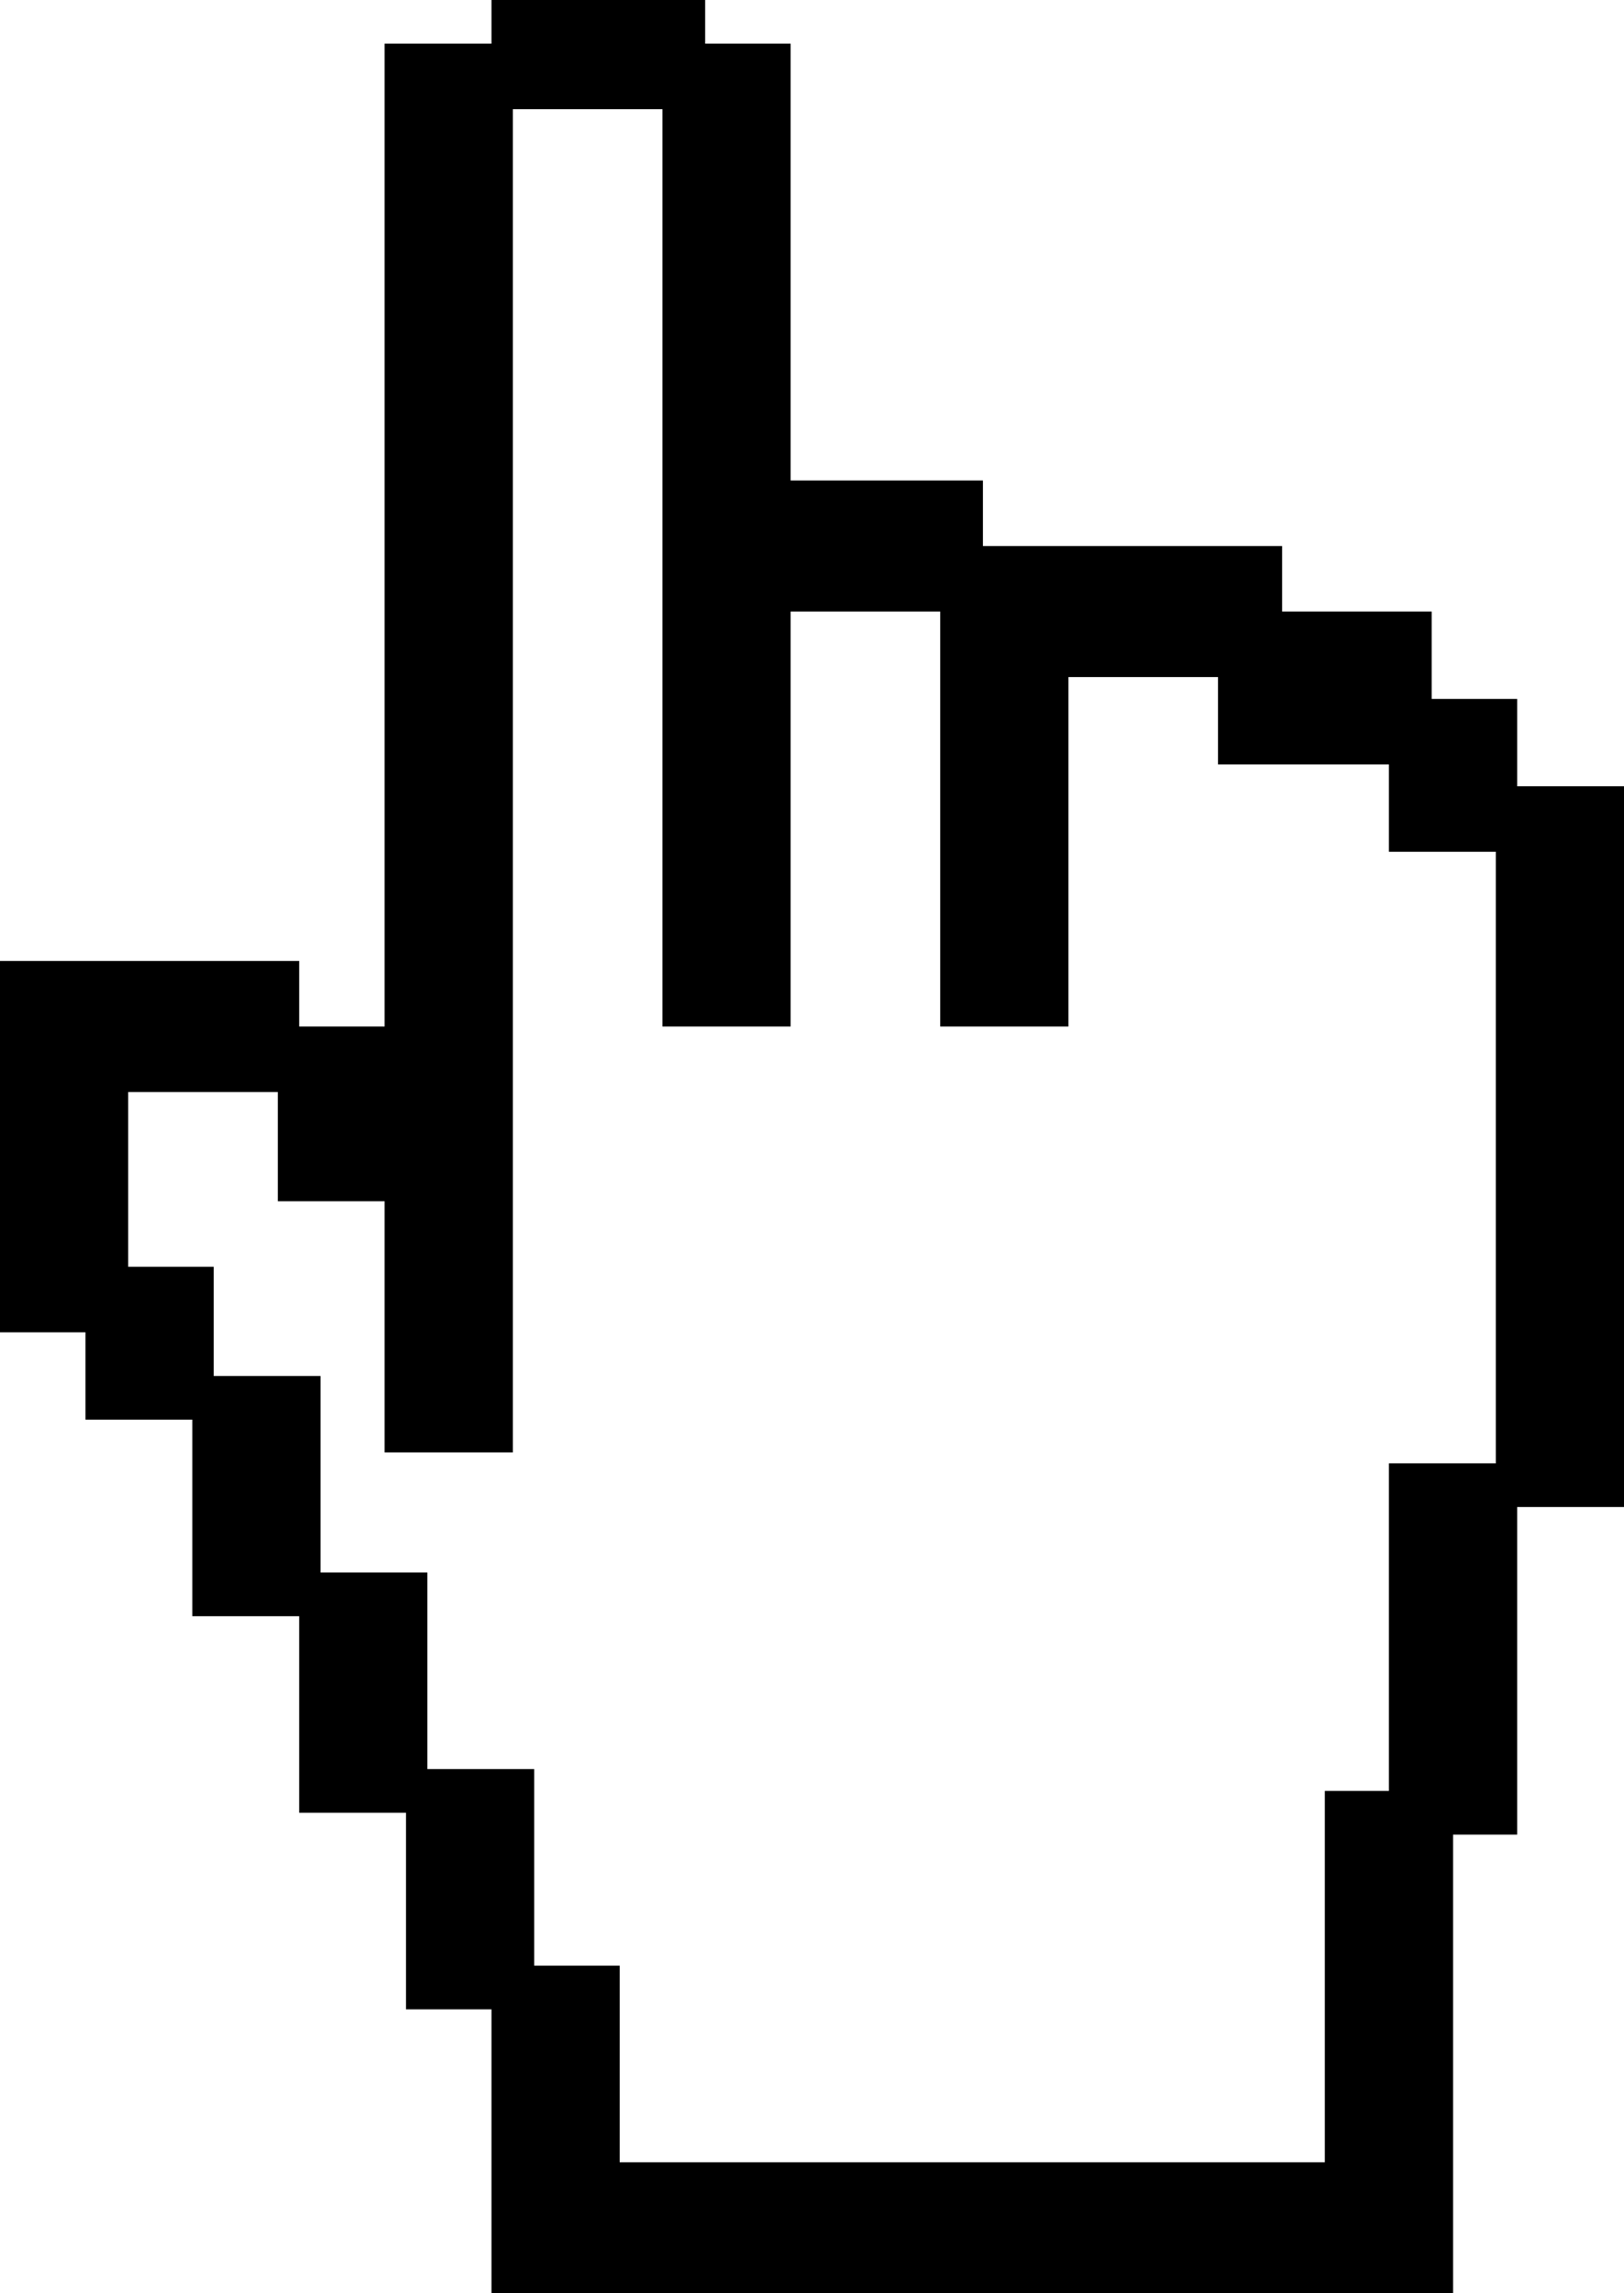 <svg width="51" height="72" viewBox="0 0 51 72" fill="none" xmlns="http://www.w3.org/2000/svg">
<path fill-rule="evenodd" clip-rule="evenodd" d="M30.868 15.086H24.829V1.371H22.145V0H15.434V1.371L12.079 1.371L12.079 32.229H9.395V30.171H0V41.829H2.684V44.571H6.039V50.743H9.395V56.914H12.75V63.086H15.434V72H45.632V57.6H47.645V47.314H51V24.686H47.645V21.943H44.961V19.2H40.263V17.143H30.868V15.086ZM16.105 3.429L16.105 45.6L12.079 45.6V37.714H8.724V34.286H4.026V39.771H6.711V43.2H10.066V49.371H13.421V55.543H16.776V61.714H19.46V67.886H41.605V56.229H43.618V45.943H46.974V26.743H43.618V24H38.25V21.257H33.553V32.229H29.526V19.2H24.829V32.229H20.803V3.429L16.105 3.429Z" fill="black"/>
</svg>
